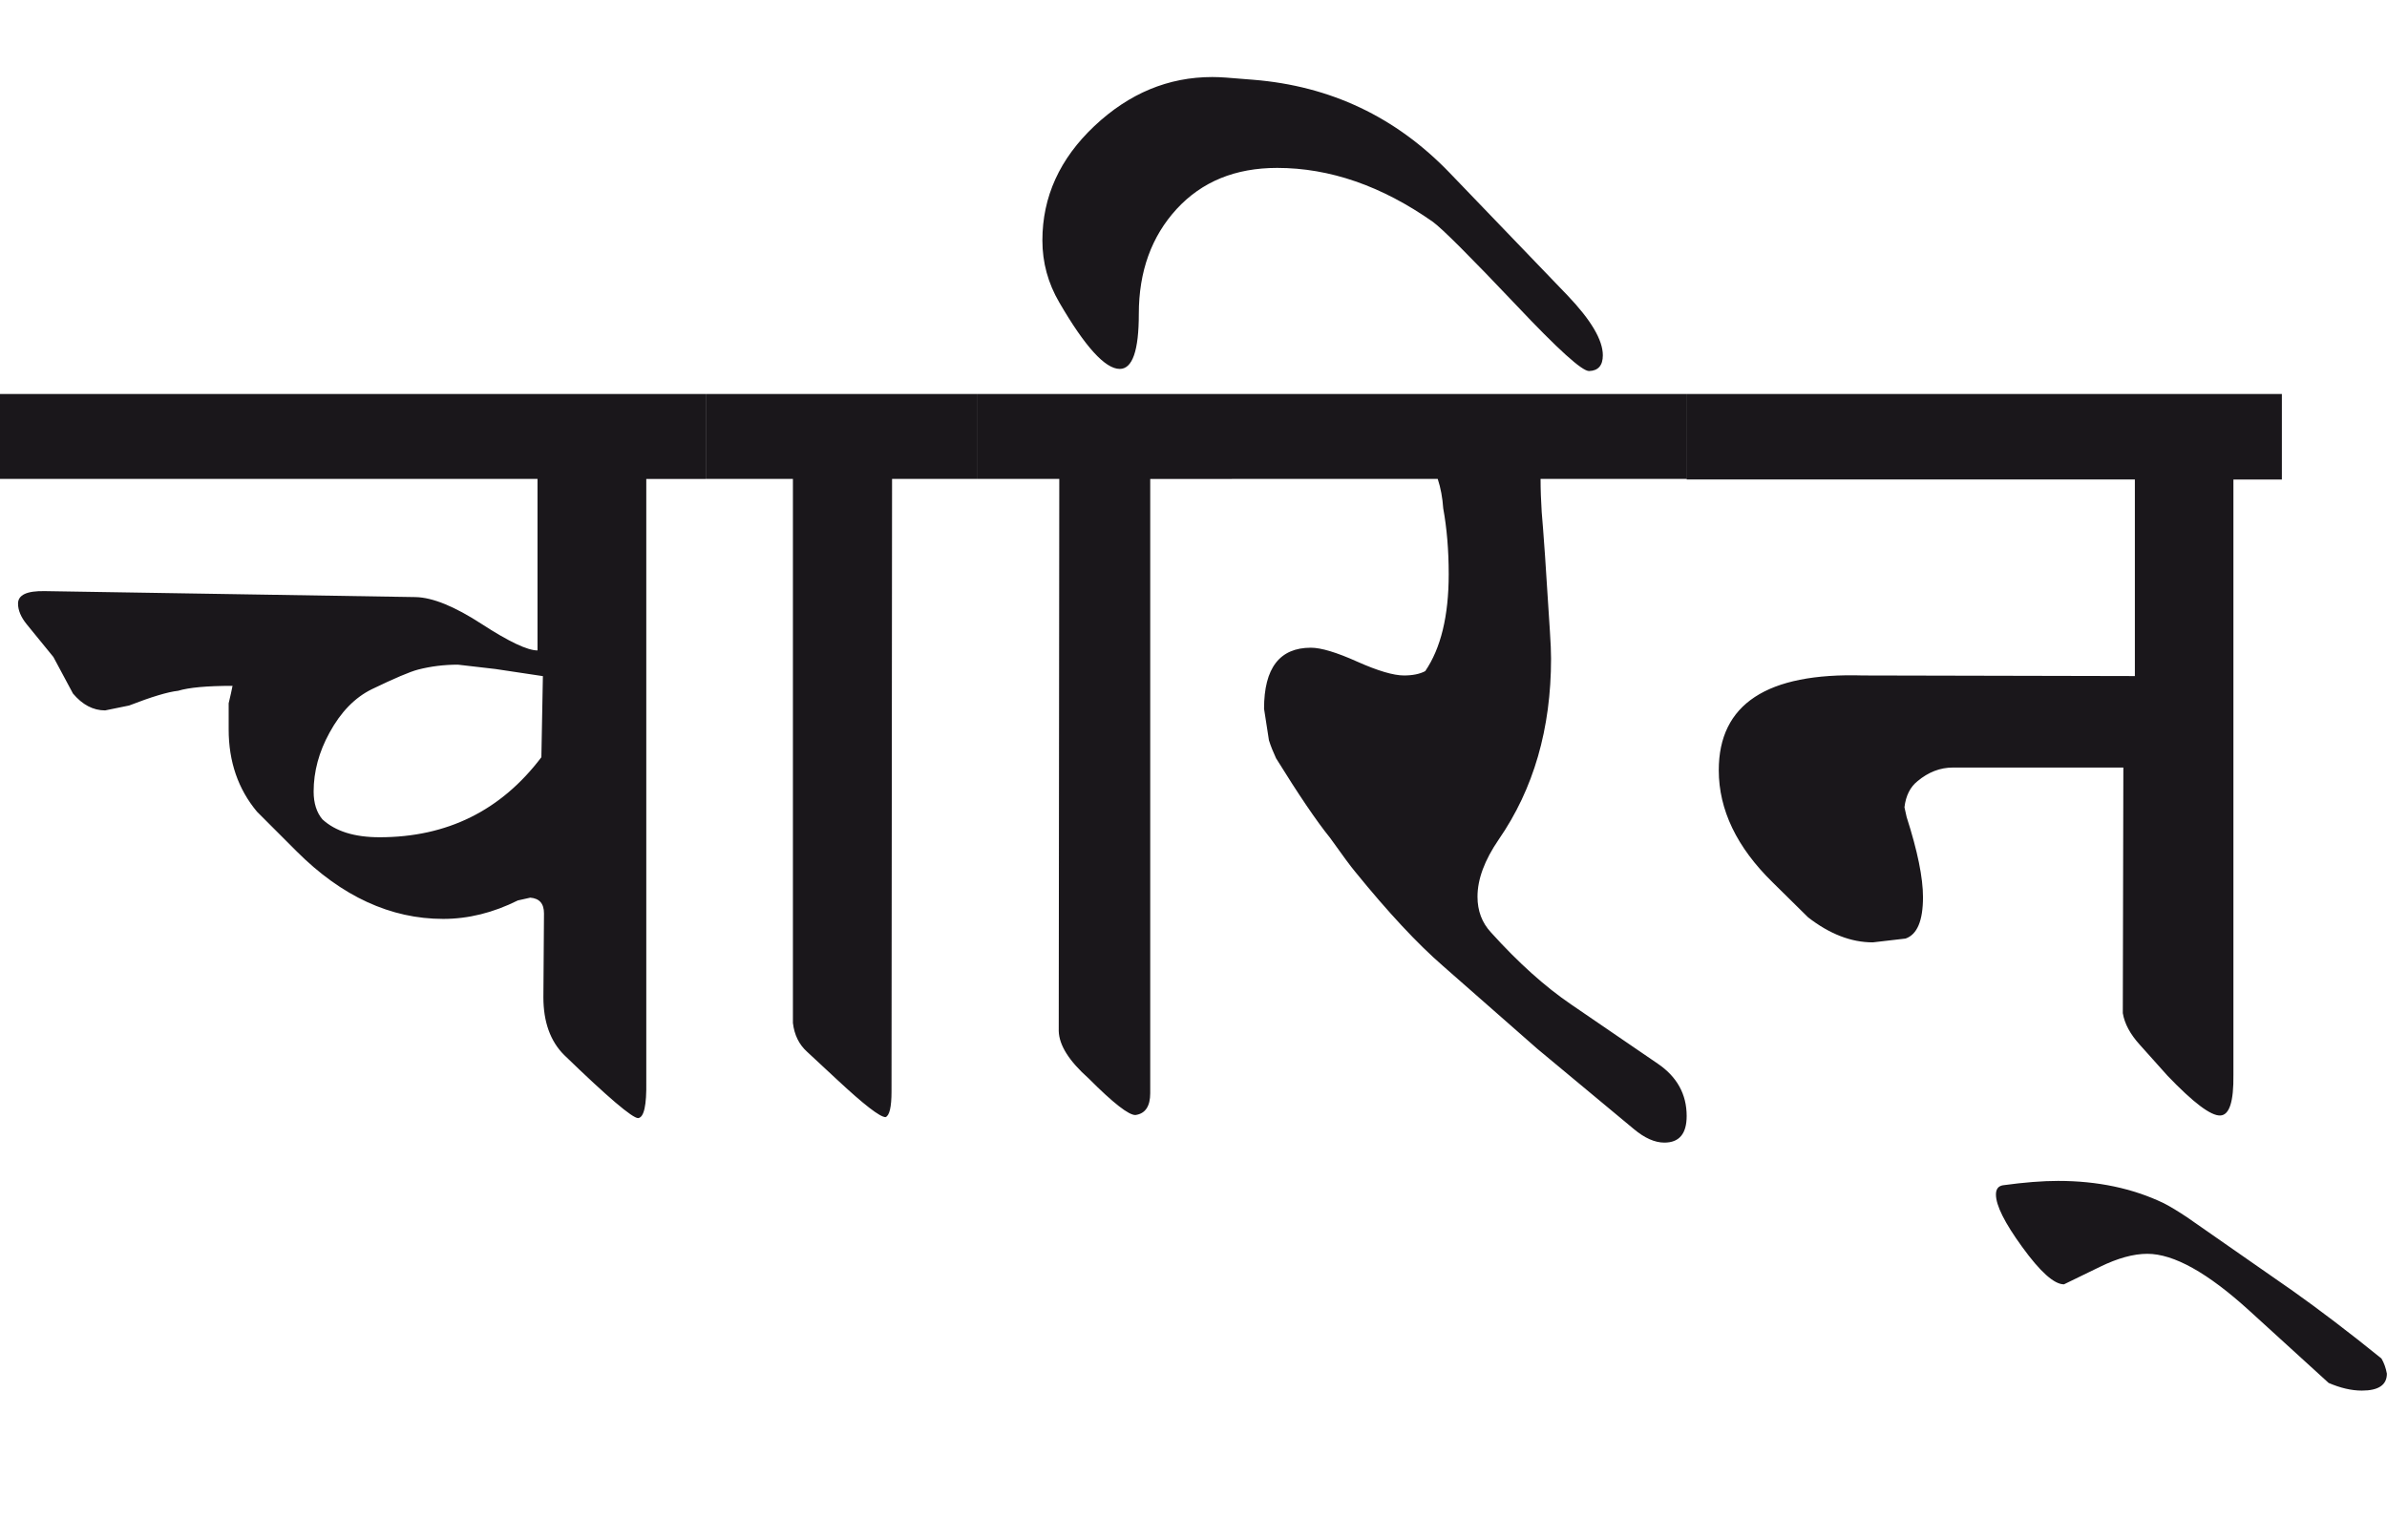 <?xml version="1.0" encoding="utf-8"?>
<!-- Generator: Adobe Illustrator 15.0.2, SVG Export Plug-In . SVG Version: 6.00 Build 0)  -->
<!DOCTYPE svg PUBLIC "-//W3C//DTD SVG 1.1//EN" "http://www.w3.org/Graphics/SVG/1.1/DTD/svg11.dtd">
<svg version="1.1" id="Ebene_1" xmlns="http://www.w3.org/2000/svg" xmlns:xlink="http://www.w3.org/1999/xlink" x="0px" y="0px"
	 width="43.937px" height="28.35px" viewBox="0 0 43.937 28.35" enable-background="new 0 0 43.937 28.35" xml:space="preserve">
<path fill="#1A171B" d="M42.202,23.762l-1.944-1.354c-0.167-0.111-0.311-0.199-0.431-0.26c-0.569-0.273-1.217-0.41-1.945-0.41
	c-0.287,0-0.625,0.027-1.013,0.08c-0.086,0.014-0.13,0.07-0.13,0.17c0,0.201,0.16,0.521,0.481,0.963
	c0.333,0.461,0.591,0.691,0.771,0.691l0.662-0.322c0.327-0.16,0.619-0.24,0.872-0.24c0.488,0,1.112,0.35,1.874,1.043l1.464,1.334
	c0.214,0.092,0.419,0.141,0.611,0.141c0.307,0,0.461-0.104,0.461-0.312c-0.02-0.107-0.053-0.199-0.1-0.279
	C43.223,24.512,42.676,24.098,42.202,23.762 M42.002,7.252H31.046v1.574h8.25v3.619l-5.003-0.011
	c-1.771-0.054-2.656,0.529-2.656,1.744c0,0.729,0.331,1.418,0.992,2.065l0.652,0.643c0.395,0.307,0.792,0.461,1.192,0.461
	l0.602-0.07c0.214-0.074,0.321-0.328,0.321-0.762c0-0.361-0.101-0.852-0.301-1.475l-0.04-0.18c0.025-0.214,0.107-0.374,0.24-0.48
	c0.2-0.167,0.417-0.251,0.651-0.251h3.138l-0.01,4.521c0.032,0.195,0.138,0.389,0.311,0.58l0.512,0.572
	c0.475,0.496,0.798,0.74,0.972,0.732c0.168-0.008,0.247-0.256,0.241-0.752V8.827h0.892V7.252z M31.046,7.252h-8.371v1.564h3.789
	c0.055,0.166,0.088,0.348,0.101,0.541c0.066,0.361,0.101,0.766,0.101,1.213c0,0.769-0.145,1.363-0.432,1.784
	c-0.1,0.053-0.23,0.08-0.391,0.08c-0.193,0-0.481-0.085-0.862-0.255c-0.381-0.171-0.665-0.256-0.852-0.256
	c-0.574,0-0.862,0.373-0.862,1.123l0.09,0.581c0.033,0.106,0.078,0.217,0.131,0.331c0.414,0.668,0.744,1.156,0.992,1.462
	c0.233,0.328,0.387,0.535,0.461,0.623c0.607,0.748,1.149,1.33,1.624,1.742l1.734,1.523l1.774,1.475c0.2,0.168,0.389,0.25,0.562,0.25
	c0.274,0,0.411-0.162,0.411-0.49c0-0.402-0.179-0.723-0.532-0.963L28.92,18.49c-0.48-0.326-0.972-0.768-1.474-1.324
	c-0.168-0.18-0.25-0.4-0.25-0.66c0-0.322,0.13-0.672,0.391-1.053c0.642-0.929,0.963-2.04,0.963-3.329
	c0-0.126-0.007-0.293-0.021-0.501l-0.09-1.394c-0.028-0.389-0.047-0.655-0.061-0.802c-0.013-0.207-0.021-0.411-0.021-0.611h2.688
	V7.252z M22.675,7.252h-4.69v1.564h1.513l-0.01,10.164c0.008,0.262,0.19,0.551,0.552,0.873c0.453,0.455,0.741,0.678,0.861,0.672
	c0.181-0.025,0.271-0.162,0.271-0.402V8.817h1.504V7.252z M26.685,3.183c-0.989-1.029-2.195-1.601-3.618-1.715l-0.502-0.04
	c-0.087-0.006-0.17-0.01-0.25-0.01c-0.81,0-1.531,0.3-2.171,0.902c-0.638,0.602-0.957,1.303-0.957,2.105
	c0,0.408,0.104,0.788,0.311,1.142c0.474,0.816,0.845,1.224,1.113,1.224c0.234,0,0.351-0.337,0.351-1.013
	c0-0.781,0.233-1.425,0.696-1.93c0.465-0.505,1.08-0.757,1.85-0.757c0.969,0,1.925,0.331,2.867,0.993
	c0.173,0.126,0.686,0.639,1.534,1.533c0.769,0.815,1.216,1.22,1.343,1.213c0.167-0.006,0.251-0.104,0.251-0.29
	c0-0.281-0.217-0.648-0.652-1.104L26.685,3.183z M17.984,7.252h-4.993v1.564h1.604V18.83c0.026,0.221,0.113,0.398,0.261,0.531
	l0.551,0.512c0.494,0.461,0.792,0.691,0.893,0.691c0.072-0.027,0.11-0.184,0.11-0.471l0.01-11.277h1.564V7.252z M9.965,13.939
	c-0.743,0.982-1.735,1.473-2.979,1.473c-0.461,0-0.812-0.109-1.052-0.33c-0.106-0.126-0.161-0.297-0.161-0.511
	c0-0.367,0.097-0.729,0.292-1.083c0.207-0.381,0.467-0.648,0.781-0.802c0.415-0.2,0.698-0.321,0.852-0.361
	c0.234-0.06,0.478-0.09,0.731-0.09l0.691,0.08l0.873,0.131L9.965,13.939z M12.991,7.252H0v1.564h9.894v3.157
	c-0.187,0-0.529-0.163-1.027-0.486c-0.498-0.324-0.903-0.489-1.218-0.496l-6.826-0.11c-0.329-0.006-0.491,0.07-0.491,0.23
	c0,0.121,0.052,0.248,0.16,0.381l0.491,0.602l0.36,0.672c0.174,0.207,0.371,0.311,0.592,0.311l0.441-0.09
	c0.413-0.16,0.715-0.251,0.902-0.271c0.2-0.061,0.534-0.091,1.002-0.091c-0.014,0.074-0.037,0.181-0.071,0.321v0.481
	c0,0.595,0.175,1.099,0.521,1.514l0.732,0.732c0.829,0.828,1.728,1.242,2.696,1.242c0.462,0,0.919-0.113,1.374-0.34l0.229-0.051
	c0.169,0.014,0.252,0.109,0.252,0.291l-0.011,1.543c0,0.453,0.128,0.809,0.382,1.062c0.802,0.777,1.256,1.162,1.362,1.162
	c0.108-0.012,0.157-0.234,0.15-0.672V8.817h1.093V7.252z"/>
<rect y="1.418" fill="none" width="43.937" height="24.179"/>
</svg>
